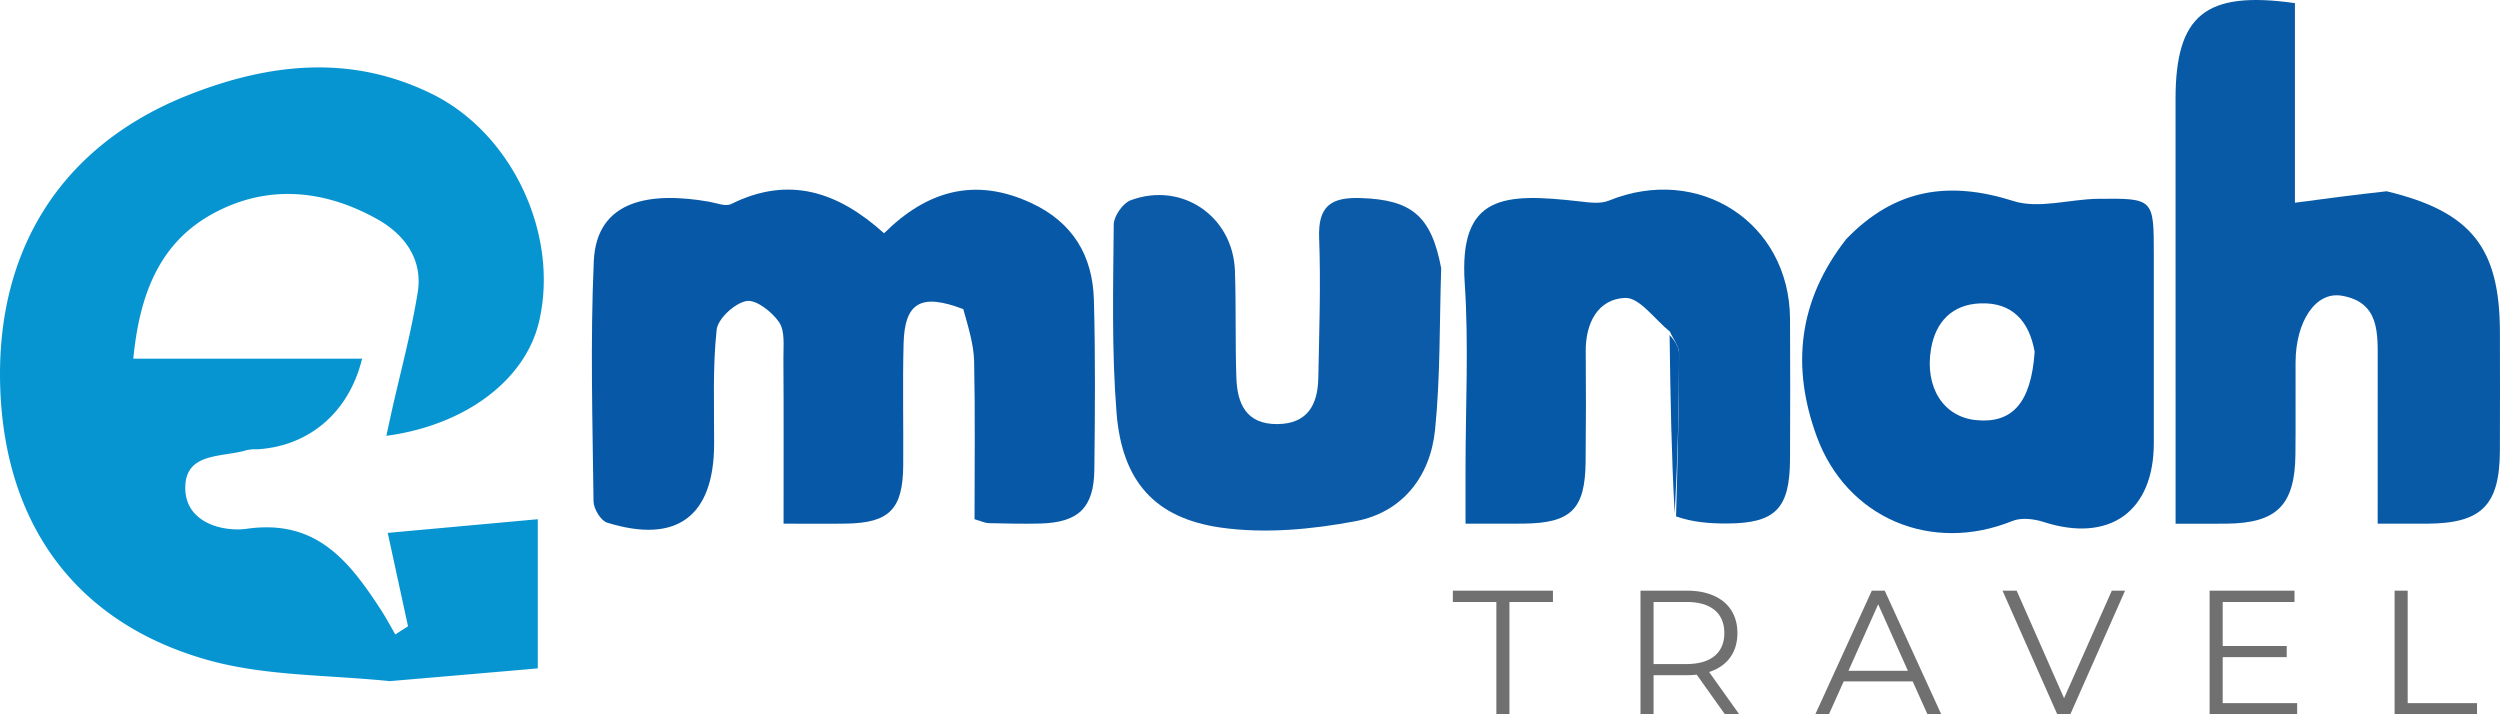 <svg xmlns="http://www.w3.org/2000/svg" width="975.375" height="278.744" viewBox="0 0 975.375 278.744"><g transform="translate(-2656.447 1024.744)"><g transform="translate(2575.517 -1225.998)"><path d="M232.989,449.808c-24.621-2.493-48.8-1.982-71.061-8.256-51.546-14.524-79.2-53.037-80.916-106.487C79.282,281.171,105.147,240.6,154.5,221.113c31.46-12.417,63.406-15.973,95.025-.367,31.385,15.5,49.672,54.962,41.7,88.872-5.324,22.621-28.546,40.308-59.553,44.487.733-3.382,1.353-6.326,2.008-9.26,3.477-15.557,7.693-31,10.218-46.712,2.066-12.844-5.082-22.564-15.736-28.534-21.043-11.791-43.514-13.73-64.765-1.85-21.095,11.791-28.15,32.629-30.458,56.24H222.2c-4.937,20.454-20.168,34.046-40.721,35.365a18.554,18.554,0,0,0-4.3.32c-9.457,2.978-24.31.574-23.955,15.185.323,13.375,14.939,16.781,24.064,15.494,27.161-3.829,39.93,12.738,52.22,31.582,2.034,3.122,3.777,6.432,5.656,9.653l4.949-3.192c-2.643-12.175-5.287-24.35-7.91-36.427,19.233-1.752,38.251-3.483,58.54-5.333v58.2C272.333,446.432,253.319,448.083,232.989,449.808Z" transform="translate(0 17.19)" fill="#0795d2"/><path d="M305.855,273.522c-16.564-6.343-22.87-2.537-23.291,13.4-.418,15.849-.026,31.714-.144,47.571-.13,17.087-5.4,22.431-22.226,22.708-7.546.124-15.1.02-24.46.02,0-22.621.081-43.607-.061-64.592-.032-4.756.684-10.533-1.668-13.99-2.756-4.057-9.03-8.98-12.781-8.271-4.591.869-11.136,6.877-11.6,11.223-1.579,14.735-.935,29.717-.981,44.608-.089,28.191-14.6,39.073-41.754,30.621-2.464-.768-5.261-5.408-5.3-8.279-.378-31.23-1.276-62.511.1-93.686,1.079-24.422,22.714-27.149,44.992-23.245,2.88.505,6.432,1.988,8.62.9,22.639-11.254,41.768-4.689,59.645,11.413,16.573-16.486,35.316-22.1,57.455-11.791,16.18,7.535,23.914,20.529,24.4,37.65.623,22.087.43,44.2.185,66.306-.167,14.937-6.167,20.688-21.124,21.083-6.718.176-13.45,0-20.174-.159-1.356-.035-2.7-.73-5.448-1.524,0-20.33.271-40.926-.159-61.507C309.941,287.442,307.933,280.938,305.855,273.522Z" transform="translate(150.903 48.341)" fill="#0759a7"/><path d="M457.442,275.878c33.137,7.991,44.135,22.062,44.178,55.115.023,15.364.061,30.727-.009,46.088-.1,21.38-7.131,28.381-28.465,28.491-5.668.029-11.335,0-19.219,0,0-21.932-.015-42.444.009-62.953.011-11.231.848-23.432-13.981-25.983-10.27-1.766-17.987,10.016-18.062,25.943-.058,12,.084,24-.052,36.005-.222,19.8-7.263,26.791-26.944,26.982-6.095.061-12.189.012-19.813.012,0-11.289,0-20.769,0-30.245q-.009-67.691-.02-135.385c0-32.771,11.54-42.426,46.585-37.477v77.872C434.178,278.68,445.2,277.214,457.442,275.878Z" transform="translate(554.654 0)" fill="#085aa7"/><path d="M341.783,245.944c19.115-19.837,40.268-22.771,65.284-14.833,9.907,3.143,21.94-.762,33.013-.88,21.7-.234,21.7-.063,21.7,21.862q0,36.741,0,73.485c-.02,26.754-17.369,39-42.995,30.733-3.751-1.209-8.689-1.8-12.149-.4-31.55,12.824-64.724-1.019-76.414-33.088-9.863-27.06-7.261-52.815,11.566-76.885m73.506,44c-2.078-11.918-8.715-19.4-21.216-18.913-10.865.421-17.441,7.067-19.236,17.848-2.49,14.983,4.917,26.459,17.606,27.706C406.421,317.958,413.912,310.033,415.289,289.943Z" transform="translate(459.458 48.588)" fill="#0558a7"/><path d="M359.435,256.183c-.684,21.888-.32,42.605-2.392,63.074-1.853,18.267-12.824,32.167-30.97,35.6-17.13,3.246-35.44,4.94-52.549,2.519-26.052-3.691-38.646-18.324-40.75-44.833-1.936-24.359-1.3-48.945-1.091-73.428.026-3.27,3.547-8.322,6.6-9.457,19.992-7.422,39.95,6.251,40.686,27.547.482,13.921.078,27.871.563,41.791.349,10.06,3.858,18.068,15.935,17.99,11.849-.075,15.82-7.6,16.025-17.923.367-18.249,1-36.531.326-54.754-.456-12.342,4.562-15.9,16.175-15.514C347.646,229.447,355.562,235.461,359.435,256.183Z" transform="translate(283.771 49.727)" fill="#0b5ba8"/><path d="M359.137,282.29c-5.835-4.672-11.826-13.373-17.465-13.147-10.573.418-15.462,9.771-15.367,20.786q.186,21.626-.049,43.257c-.2,18.454-5.7,23.833-24.263,24.018-6.692.066-13.384.012-22.587.012V335.509c0-24.033,1.3-48.152-.312-72.074-2.335-34.733,15.318-35.307,44.873-31.942,3.74.427,8.031,1.045,11.309-.289,35.172-14.316,70.493,8.516,70.733,46.068.115,18.264.081,36.531,0,54.795-.089,19.32-5.673,25.031-24.682,25.092-6.695.023-13.393-.508-19.79-2.779.649-22.52,1.151-43.05,1.183-63.582C362.721,287.964,360.386,285.127,359.137,282.29Z" transform="translate(373.299 48.342)" fill="#0659a7"/><path d="M306.659,246.55c1.359,1.5,3.694,4.34,3.691,7.174-.032,20.532-.534,41.061-1.706,62.462C307.4,294,306.973,270.94,306.659,246.55Z" transform="translate(425.667 85.416)" fill="#0558a7"/></g><path d="M17.25,0h5.106V-43.884H39.33V-48.3H.276v4.416H17.25Zm94.806,0-11.8-16.56c7.038-2.277,11.04-7.59,11.04-15.18,0-10.35-7.452-16.56-19.734-16.56H73.485V0h5.106V-15.318H91.563a34.383,34.383,0,0,0,3.864-.207L106.467,0ZM91.425-19.665H78.591V-43.884H91.425c9.66,0,14.766,4.416,14.766,12.144C106.191-24.15,101.085-19.665,91.425-19.665ZM185.472,0h5.382l-22.08-48.3h-5.037L141.657,0h5.313l5.8-12.9h26.91ZM154.629-17.043l11.592-25.944,11.592,25.944ZM257.37-48.3,238.74-6.348,220.248-48.3h-5.52L236.118,0h5.037l21.39-48.3ZM300.633-4.416v-17.94h24.978V-26.7H300.633V-43.884h28.014V-48.3h-33.12V0h34.155V-4.416ZM367.7,0h32.154V-4.416H372.807V-48.3H367.7Z" transform="translate(3223 -746)" fill="#707070"/></g></svg>